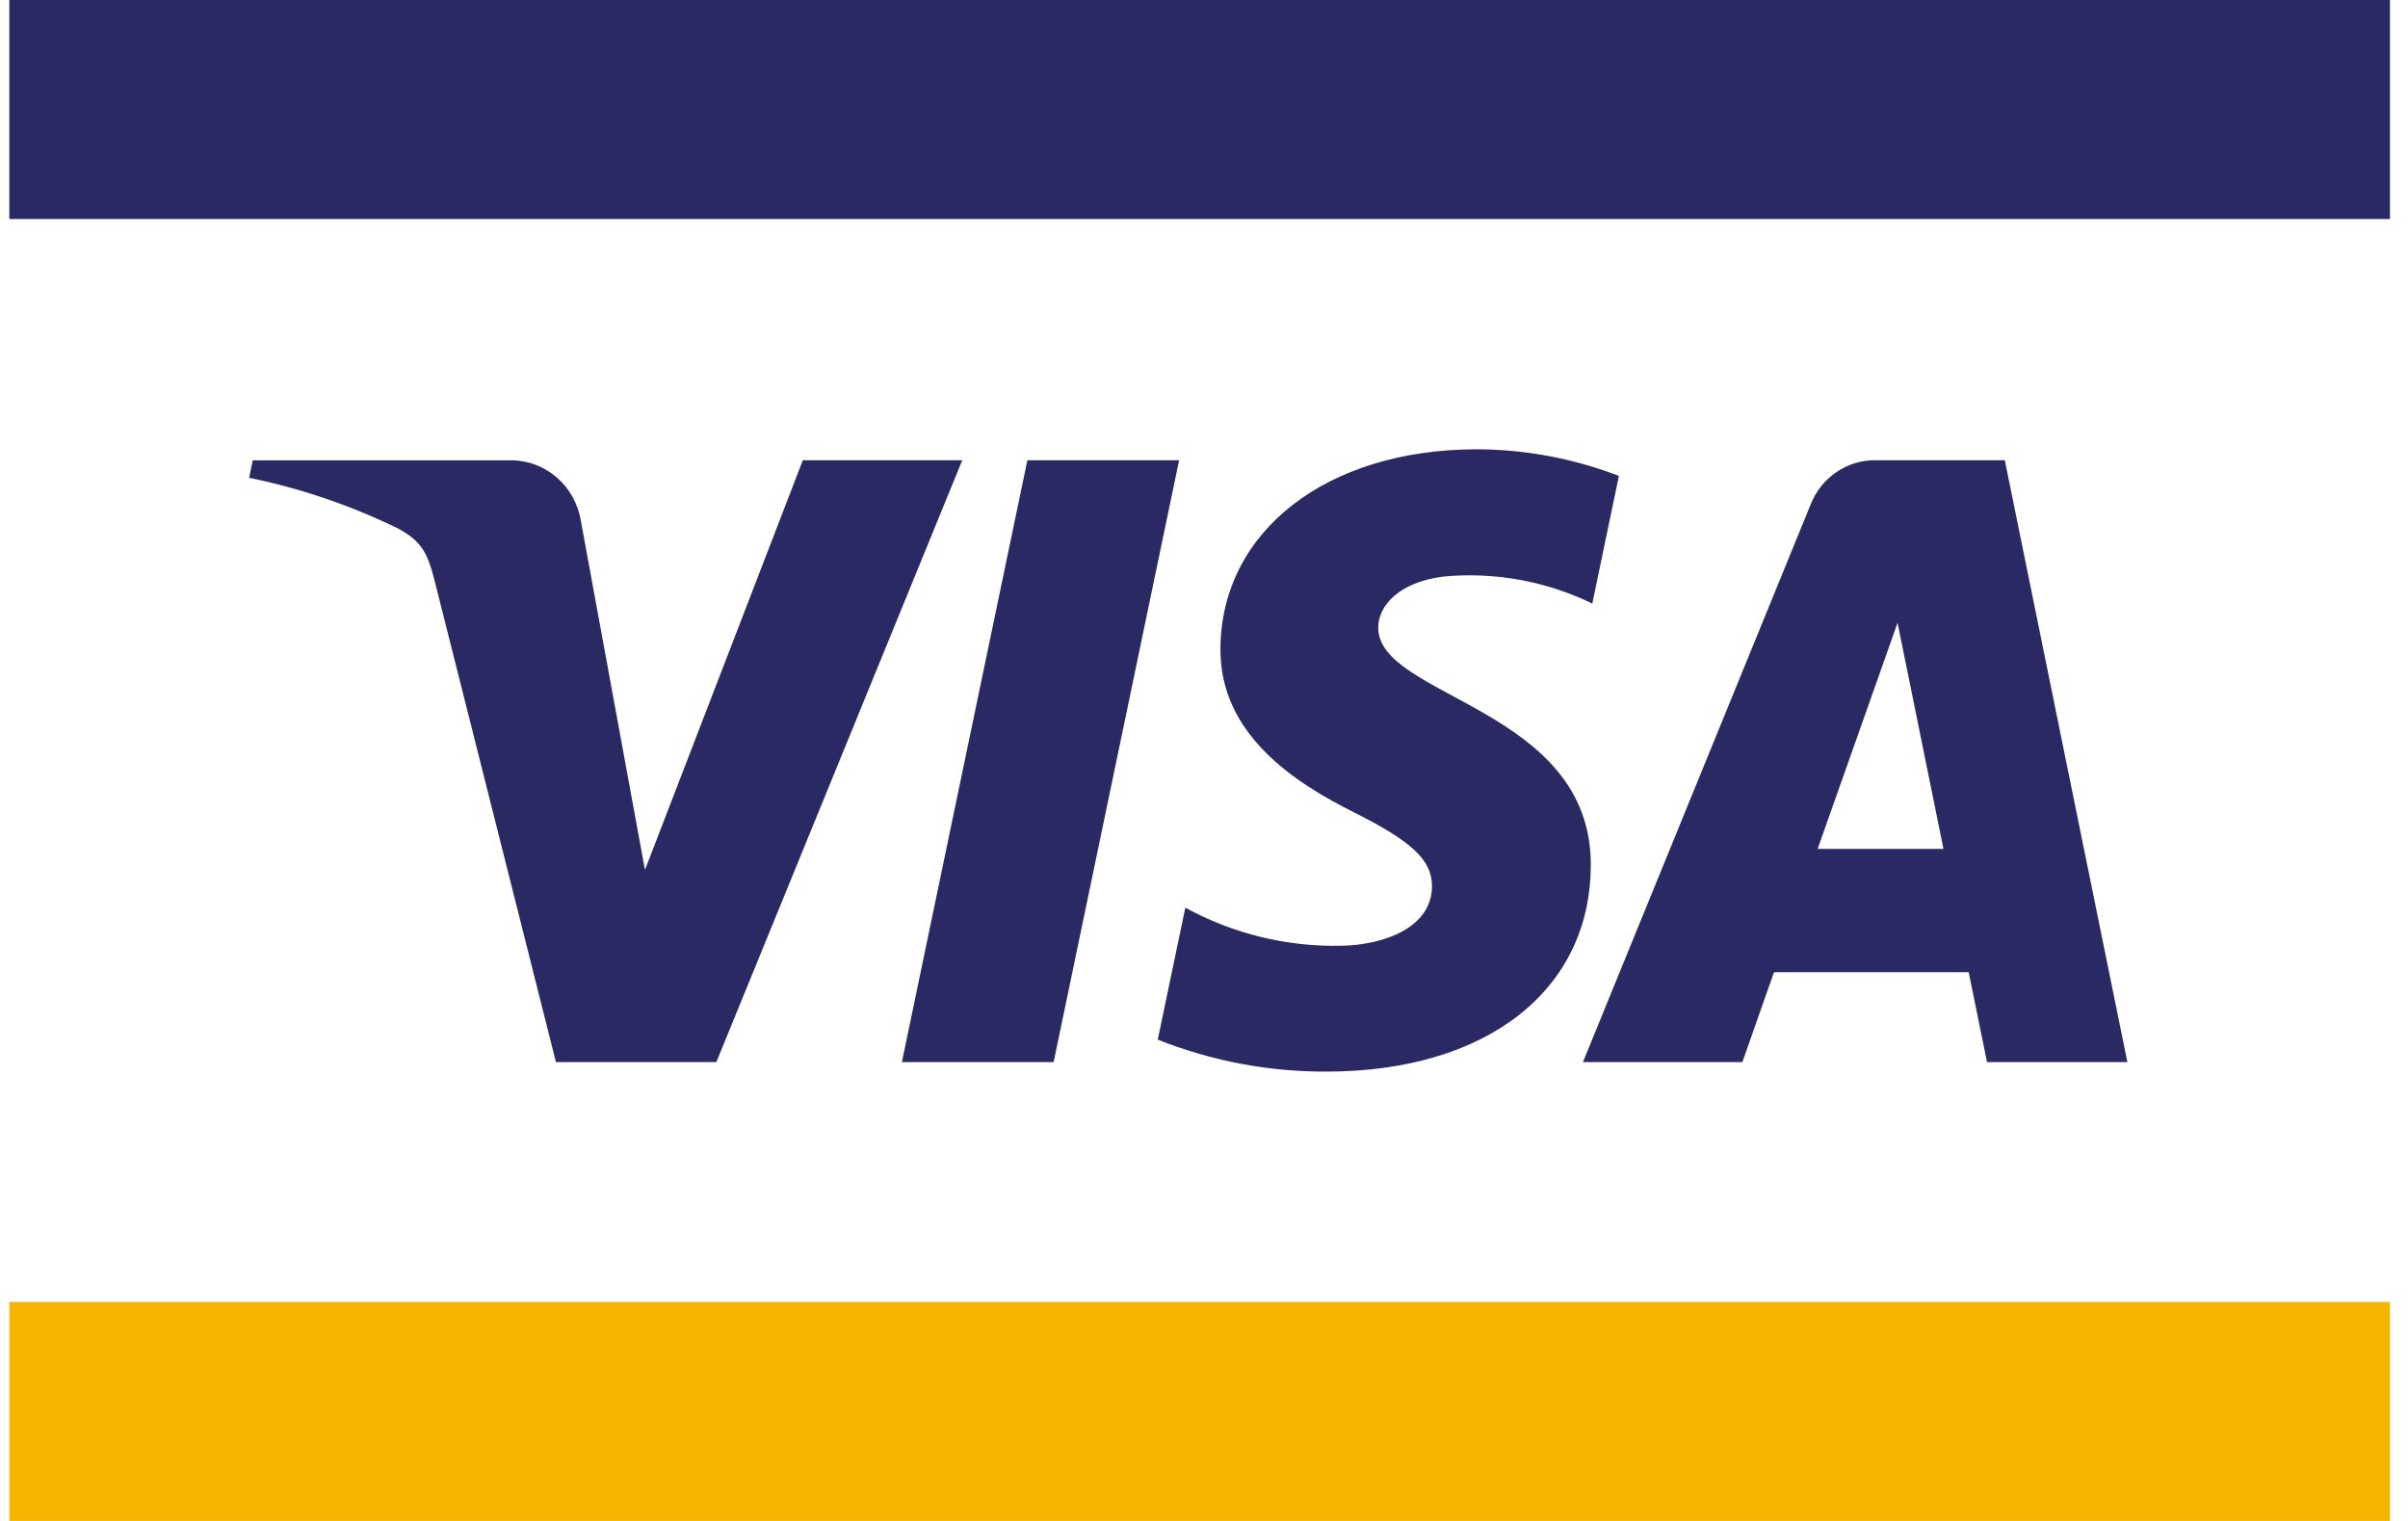 <svg width="95" height="60" viewBox="0 0 95 60" fill="none" xmlns="http://www.w3.org/2000/svg">
<path d="M0.368 60H94.288V51.362H0.368V60Z" fill="#F3B500"/>
<path d="M0.368 8.64H94.288V0H0.368V8.64Z" fill="#2B2963"/>
<path d="M46.518 18.156L41.568 41.898H35.581L40.532 18.156H46.518ZM71.709 33.487L74.862 24.569L76.673 33.487H71.709ZM78.392 41.898H83.929L79.093 18.156H73.985C73.439 18.151 72.903 18.314 72.448 18.625C71.993 18.935 71.64 19.379 71.434 19.898L62.45 41.899H68.739L69.987 38.353H77.668L78.392 41.898ZM62.761 34.148C62.788 27.884 54.318 27.535 54.374 24.736C54.392 23.887 55.183 22.979 56.913 22.748C58.939 22.55 60.979 22.917 62.819 23.809L63.868 18.774C62.076 18.086 60.179 17.73 58.267 17.724C52.347 17.724 48.184 20.95 48.149 25.572C48.111 28.99 51.124 30.895 53.389 32.033C55.725 33.198 56.507 33.944 56.494 34.983C56.477 36.576 54.631 37.282 52.912 37.308C50.771 37.356 48.654 36.839 46.763 35.807L45.676 41.013C47.798 41.856 50.056 42.283 52.332 42.273C58.626 42.273 62.74 39.084 62.758 34.15M37.963 18.156L28.261 41.898H21.933L17.157 22.95C16.869 21.785 16.616 21.357 15.736 20.865C13.856 19.943 11.872 19.266 9.829 18.848L9.971 18.158H20.159C20.825 18.157 21.47 18.401 21.976 18.844C22.483 19.288 22.818 19.902 22.922 20.577L25.445 34.317L31.673 18.156" fill="#2B2963"/>
</svg>
